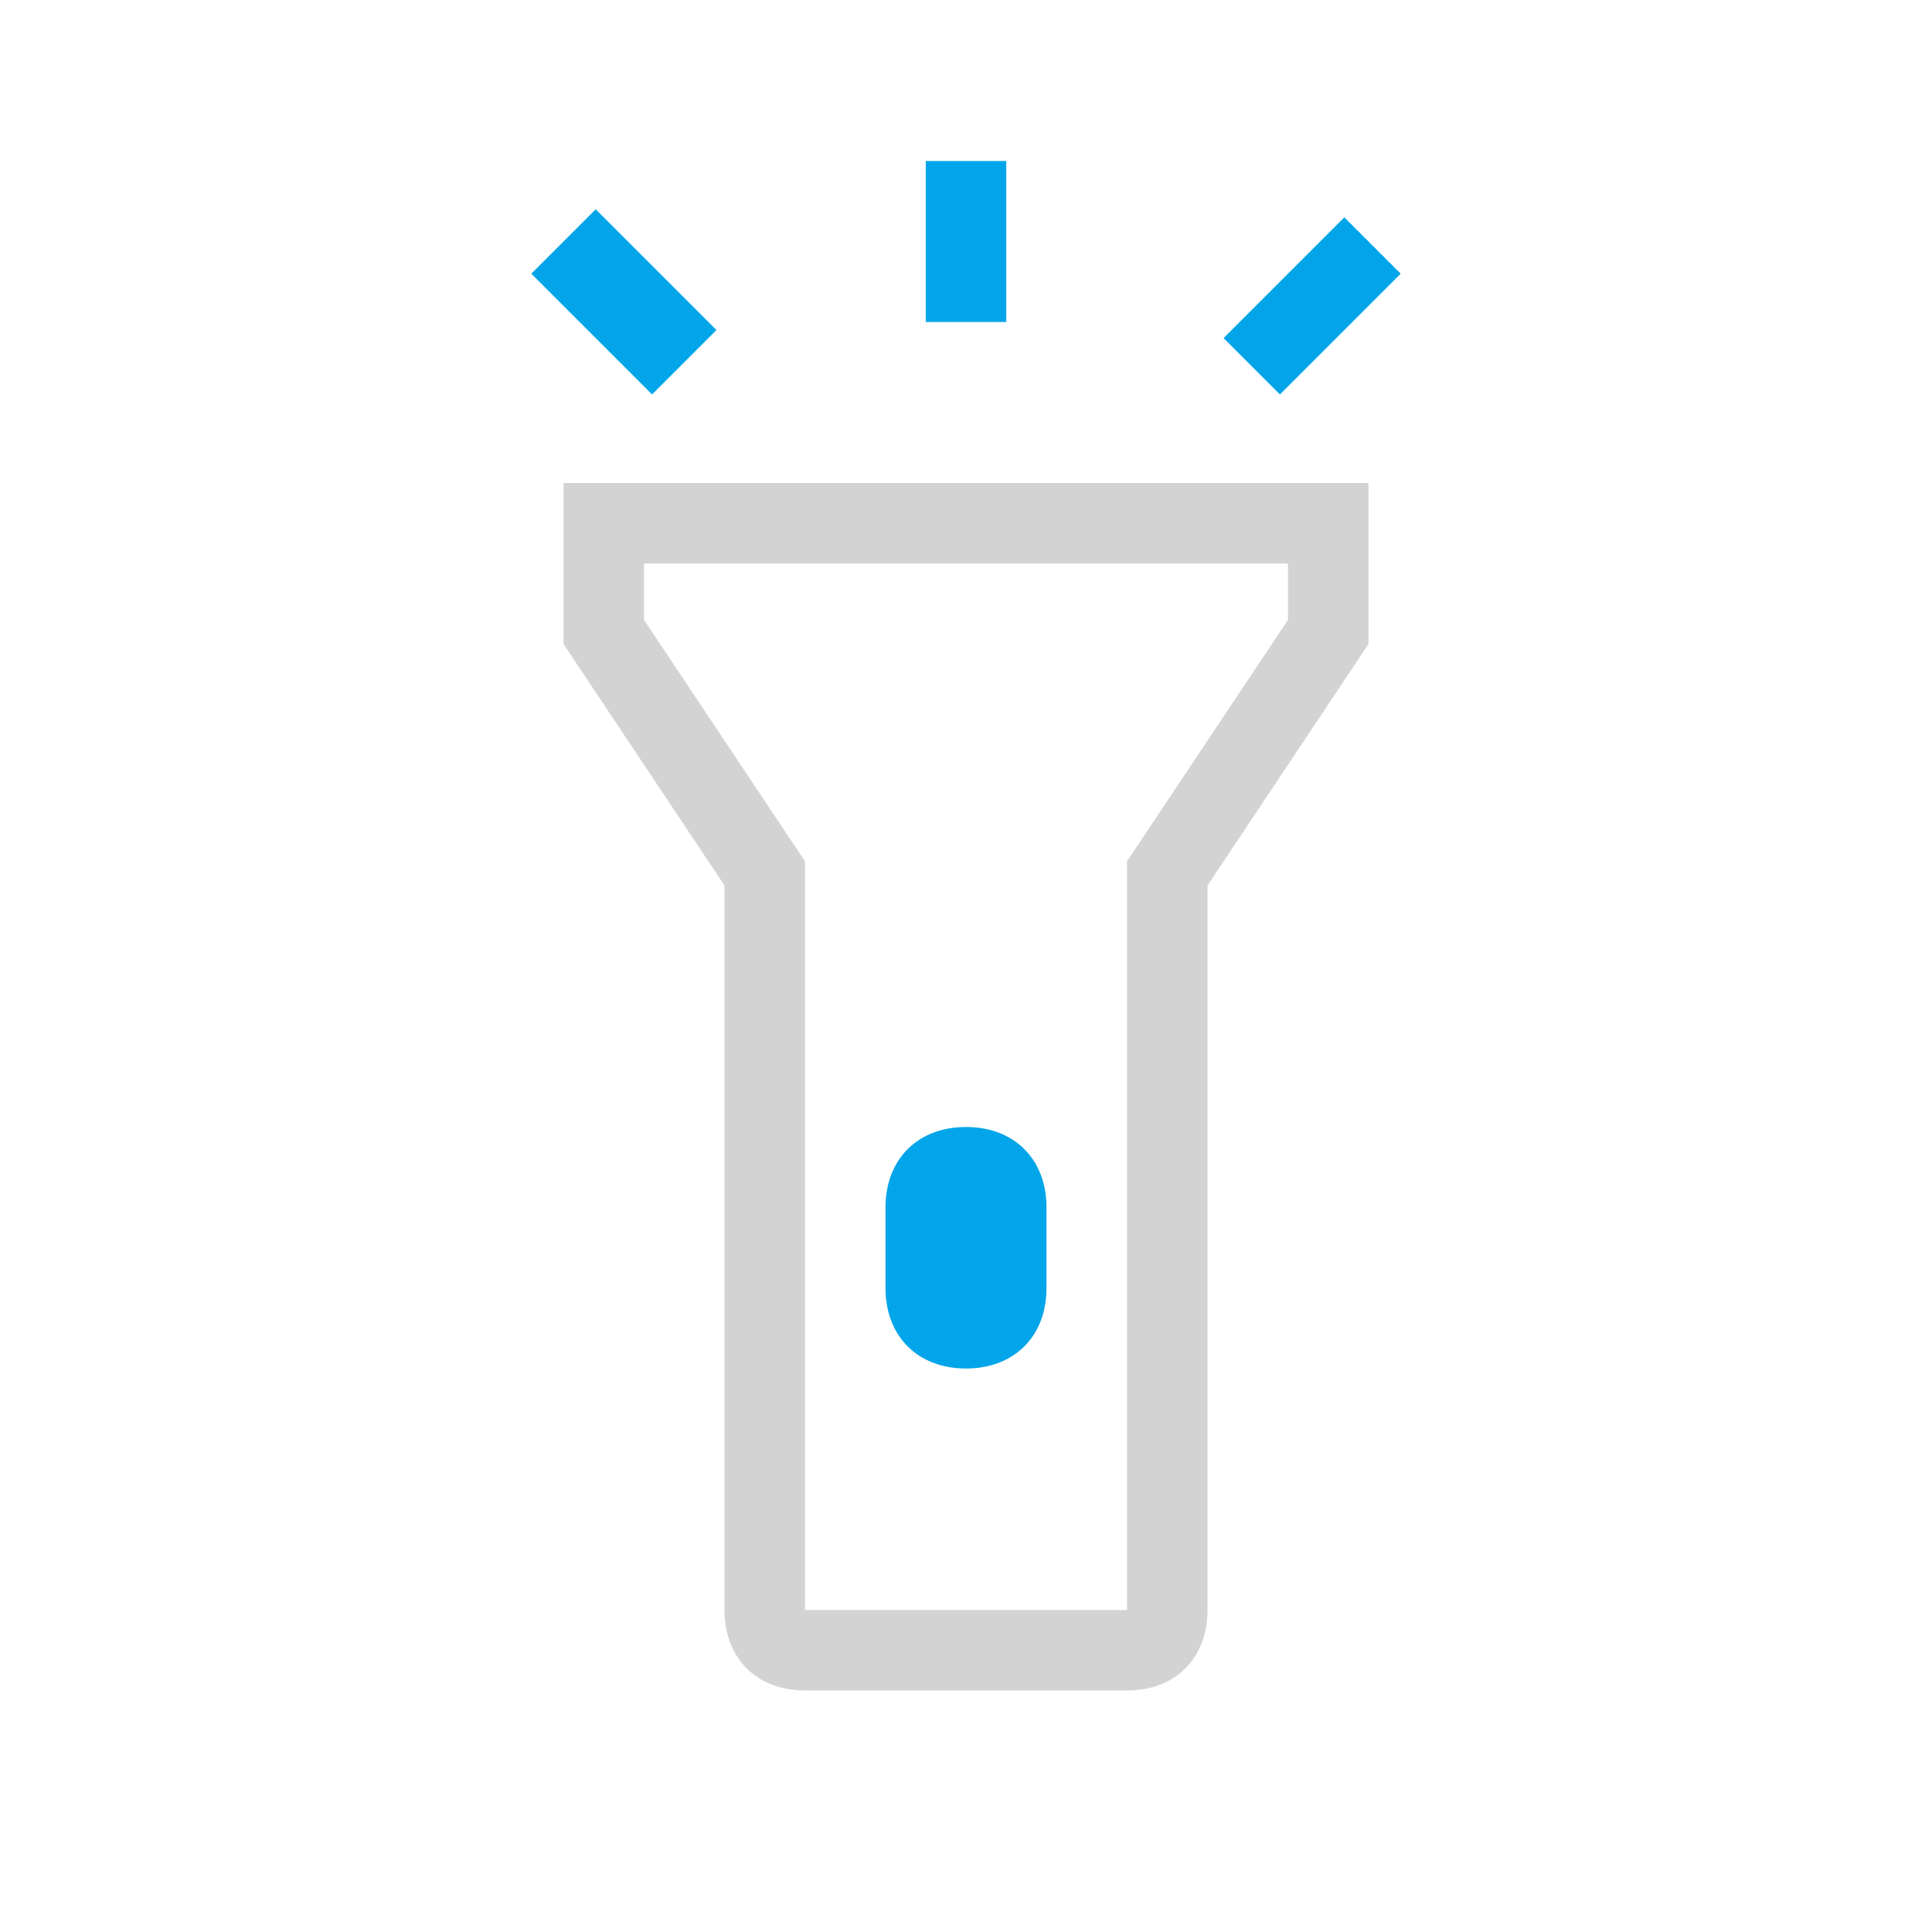 <?xml version="1.0" encoding="utf-8"?>
<!-- Generator: Adobe Illustrator 27.0.0, SVG Export Plug-In . SVG Version: 6.00 Build 0)  -->
<svg version="1.1" id="图层_1" xmlns="http://www.w3.org/2000/svg" xmlns:xlink="http://www.w3.org/1999/xlink" x="0px" y="0px"
	 viewBox="0 0 24 24" style="enable-background:new 0 0 24 24;" xml:space="preserve">
<style type="text/css">
	.st0{fill-rule:evenodd;clip-rule:evenodd;fill:#D3D3D3;}
	.st1{fill-rule:evenodd;clip-rule:evenodd;fill:#02A5E9;}
</style>
<path class="st0" d="M10,10.7V20h4v-9.3l2-3V7H8v0.7L10,10.7z M7,8l2,3v9c0,0.6,0.4,1,1,1h4c0.6,0,1-0.4,1-1v-9l2-3V6H7V8z"/>
<path class="st1" d="M12,14c-0.6,0-1,0.4-1,1v1c0,0.6,0.4,1,1,1s1-0.4,1-1v-1C13,14.4,12.6,14,12,14z"/>
<path class="st1" d="M12.5,2v2h-1V2H12.5z"/>
<path class="st1" d="M7.4,2.6l1.5,1.5L8.1,4.9L6.6,3.4L7.4,2.6z"/>
<path class="st1" d="M17.4,3.4l-1.5,1.5l-0.7-0.7l1.5-1.5L17.4,3.4z"/>
</svg>
